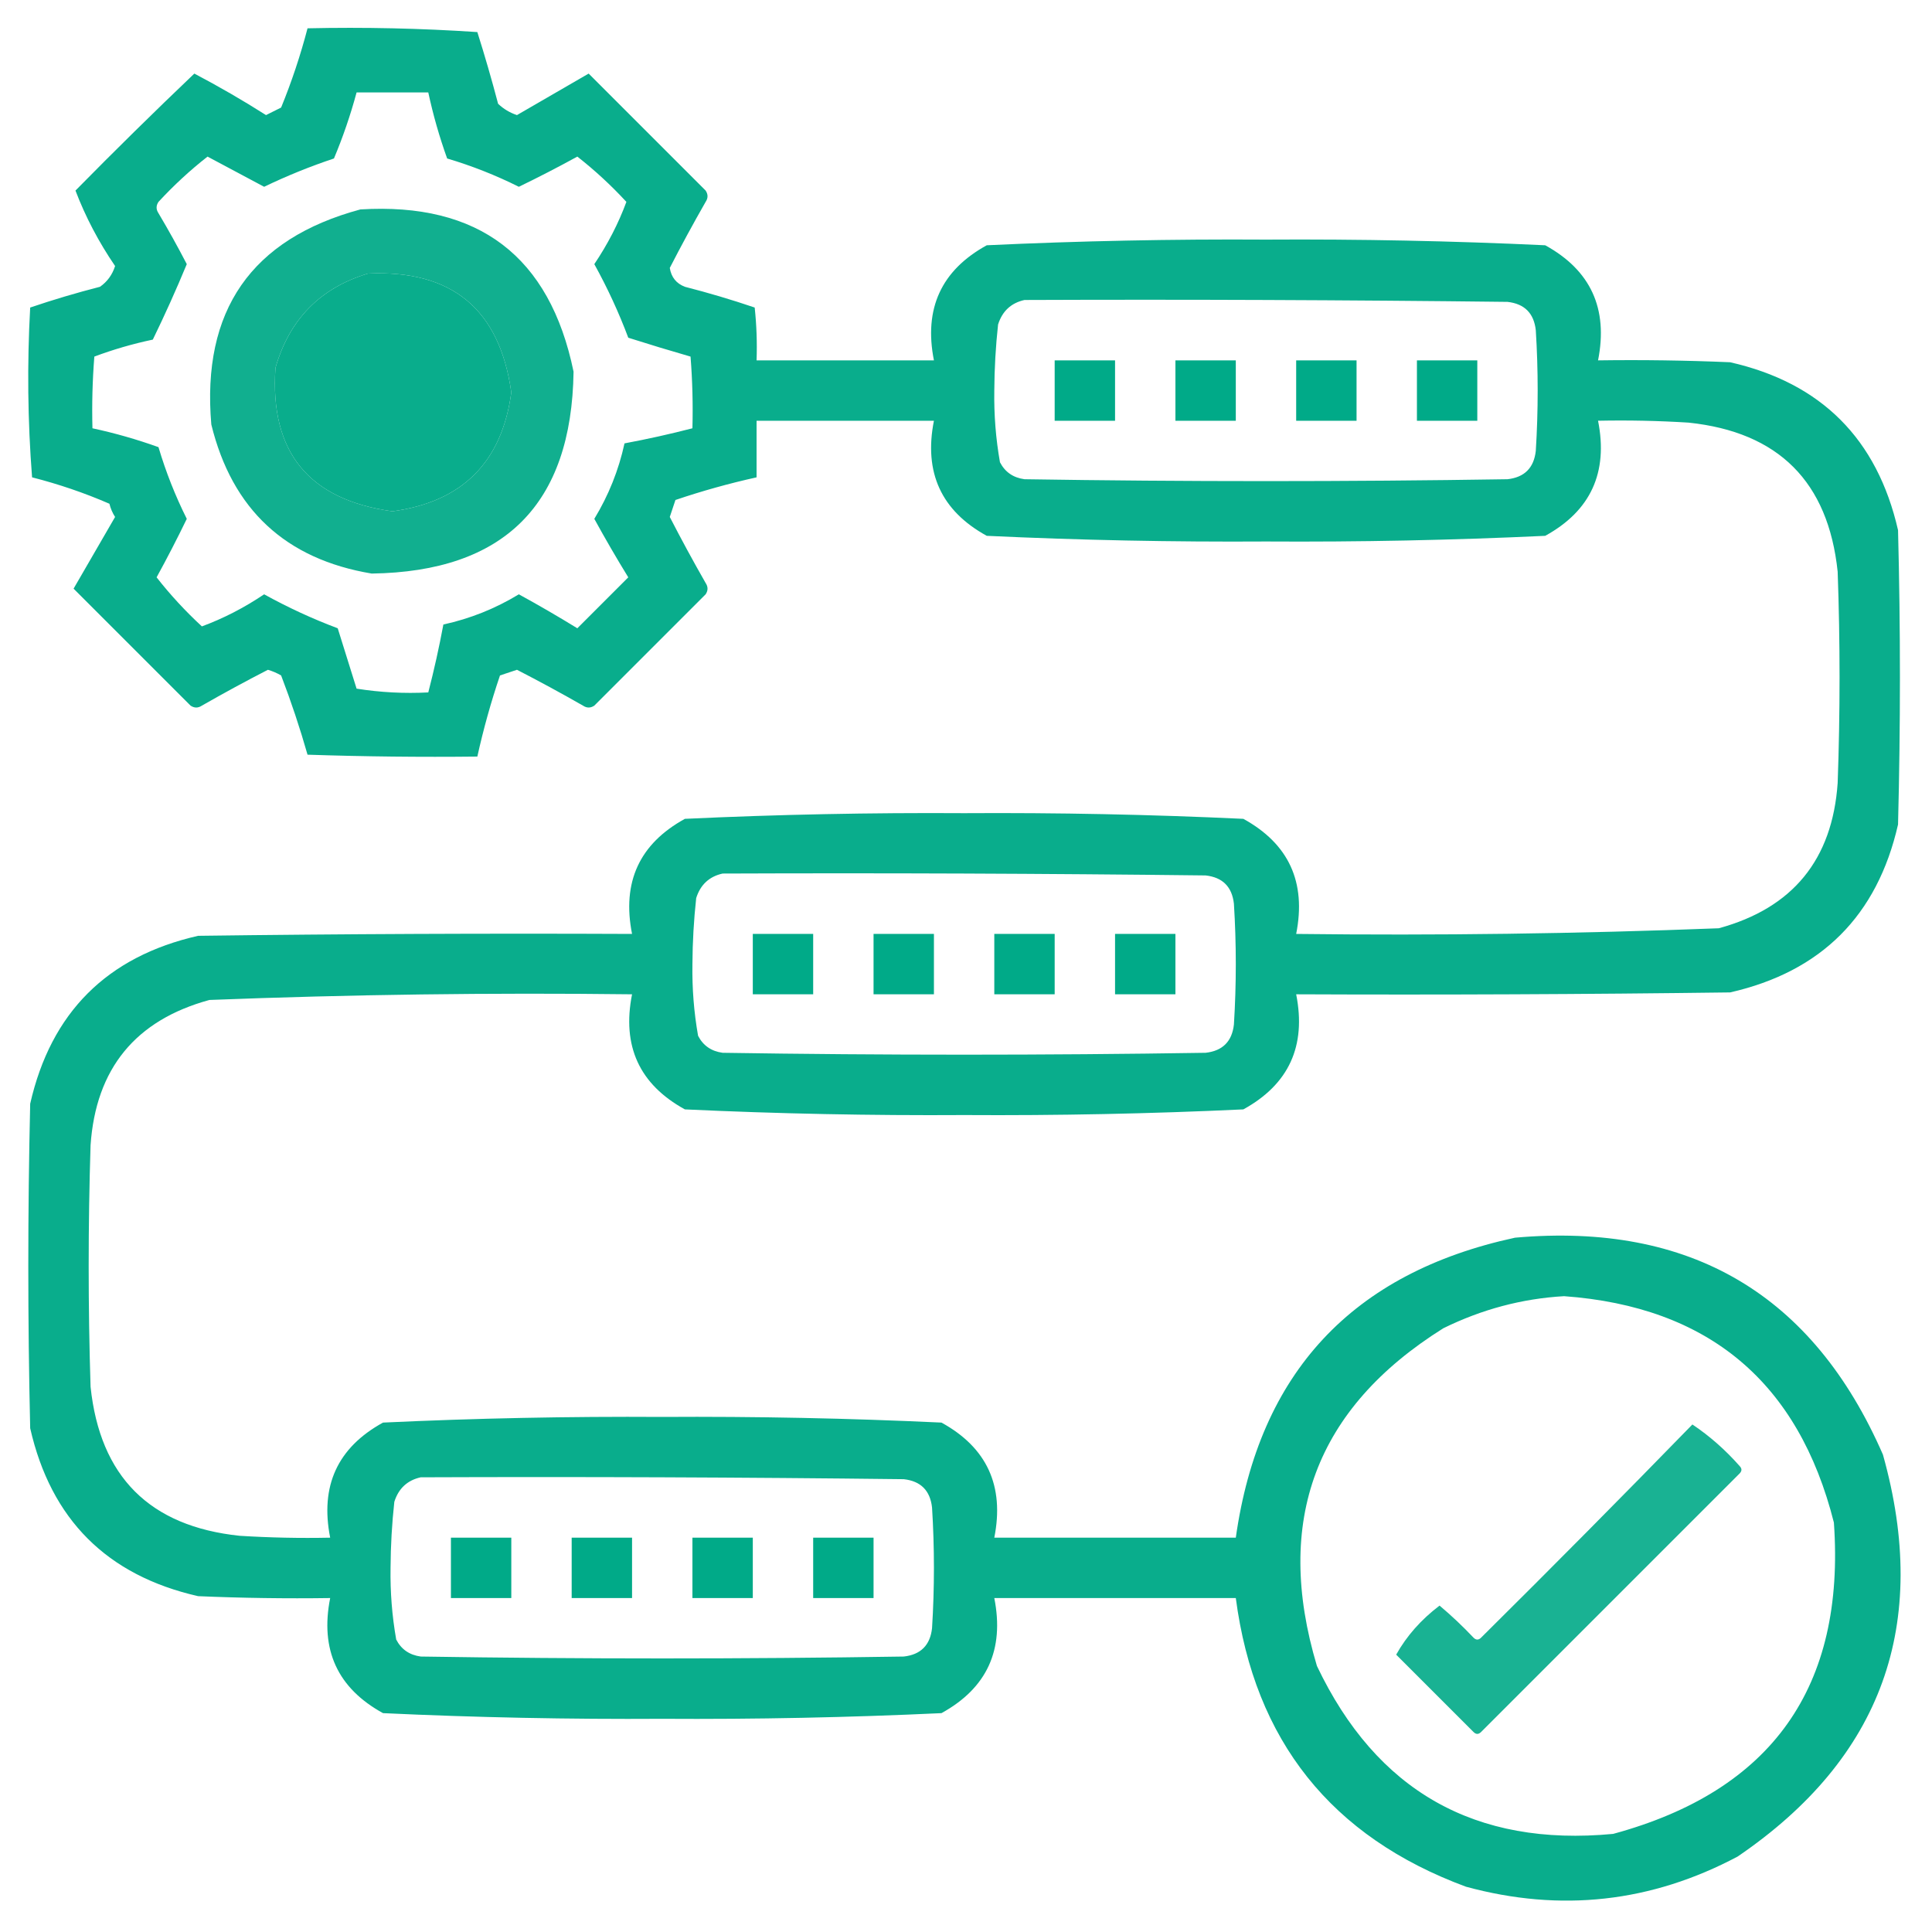 <?xml version="1.0" encoding="UTF-8"?>
<!DOCTYPE svg PUBLIC "-//W3C//DTD SVG 1.1//EN" "http://www.w3.org/Graphics/SVG/1.1/DTD/svg11.dtd">
<svg xmlns="http://www.w3.org/2000/svg" version="1.1" width="512px" height="512px" style="shape-rendering:geometricPrecision; text-rendering:geometricPrecision; image-rendering:optimizeQuality; fill-rule:evenodd; clip-rule:evenodd" xmlns:xlink="http://www.w3.org/1999/xlink">
<g><path style="opacity:0.961" fill="#00aa88" d="M 81.5,7.5 C 96.515,7.167 111.515,7.501 126.5,8.5C 128.488,14.783 130.321,21.116 132,27.5C 133.441,28.87 135.108,29.87 137,30.5C 143.333,26.833 149.667,23.167 156,19.5C 166.333,29.833 176.667,40.167 187,50.5C 187.667,51.5 187.667,52.5 187,53.5C 183.699,59.269 180.532,65.103 177.5,71C 177.89,73.459 179.224,75.126 181.5,76C 187.764,77.606 193.93,79.44 200,81.5C 200.499,86.155 200.666,90.822 200.5,95.5C 216.167,95.5 231.833,95.5 247.5,95.5C 244.779,81.791 249.446,71.625 261.5,65C 286.106,63.847 310.773,63.347 335.5,63.5C 360.227,63.347 384.894,63.847 409.5,65C 421.554,71.625 426.221,81.791 423.5,95.5C 435.171,95.334 446.838,95.5 458.5,96C 482.64,101.473 497.473,116.307 503,140.5C 503.667,166.5 503.667,192.5 503,218.5C 497.5,242.667 482.667,257.5 458.5,263C 420.168,263.5 381.835,263.667 343.5,263.5C 346.221,277.208 341.554,287.375 329.5,294C 304.894,295.153 280.227,295.653 255.5,295.5C 230.773,295.653 206.106,295.153 181.5,294C 169.446,287.375 164.779,277.208 167.5,263.5C 130.139,263.051 92.805,263.551 55.5,265C 35.901,270.353 25.401,283.187 24,303.5C 23.333,324.833 23.333,346.167 24,367.5C 26.5,391.333 39.667,404.5 63.5,407C 71.493,407.5 79.493,407.666 87.5,407.5C 84.779,393.792 89.446,383.625 101.5,377C 126.106,375.847 150.773,375.347 175.5,375.5C 200.227,375.347 224.894,375.847 249.5,377C 261.554,383.625 266.221,393.792 263.5,407.5C 284.833,407.5 306.167,407.5 327.5,407.5C 333.672,363.826 358.339,337.326 401.5,328C 447.974,323.863 480.474,343.03 499,385.5C 511.593,430.433 498.76,465.933 460.5,492C 437.605,504.166 413.605,506.833 388.5,500C 352.803,486.798 332.47,461.298 327.5,423.5C 306.167,423.5 284.833,423.5 263.5,423.5C 266.221,437.208 261.554,447.375 249.5,454C 224.894,455.153 200.227,455.653 175.5,455.5C 150.773,455.653 126.106,455.153 101.5,454C 89.446,447.375 84.779,437.208 87.5,423.5C 75.829,423.667 64.162,423.5 52.5,423C 28.333,417.5 13.5,402.667 8,378.5C 7.333,349.833 7.333,321.167 8,292.5C 13.5,268.333 28.333,253.5 52.5,248C 90.832,247.5 129.165,247.333 167.5,247.5C 164.779,233.792 169.446,223.625 181.5,217C 206.106,215.847 230.773,215.347 255.5,215.5C 280.227,215.347 304.894,215.847 329.5,217C 341.554,223.625 346.221,233.792 343.5,247.5C 380.861,247.949 418.194,247.449 455.5,246C 475.099,240.647 485.599,227.813 487,207.5C 487.667,188.833 487.667,170.167 487,151.5C 484.5,127.667 471.333,114.5 447.5,112C 439.507,111.5 431.507,111.334 423.5,111.5C 426.221,125.208 421.554,135.375 409.5,142C 384.894,143.153 360.227,143.653 335.5,143.5C 310.773,143.653 286.106,143.153 261.5,142C 249.446,135.375 244.779,125.208 247.5,111.5C 231.833,111.5 216.167,111.5 200.5,111.5C 200.5,116.5 200.5,121.5 200.5,126.5C 193.213,128.113 186.047,130.113 179,132.5C 178.5,134 178,135.5 177.5,137C 180.532,142.897 183.699,148.731 187,154.5C 187.667,155.5 187.667,156.5 187,157.5C 177.167,167.333 167.333,177.167 157.5,187C 156.5,187.667 155.5,187.667 154.5,187C 148.731,183.699 142.897,180.532 137,177.5C 135.5,178 134,178.5 132.5,179C 130.113,186.047 128.113,193.213 126.5,200.5C 111.496,200.667 96.496,200.5 81.5,200C 79.474,192.892 77.14,185.892 74.5,179C 73.391,178.362 72.225,177.862 71,177.5C 65.103,180.532 59.269,183.699 53.5,187C 52.5,187.667 51.5,187.667 50.5,187C 40.167,176.667 29.833,166.333 19.5,156C 23.167,149.667 26.833,143.333 30.5,137C 29.809,135.933 29.309,134.766 29,133.5C 22.418,130.64 15.585,128.307 8.5,126.5C 7.334,111.511 7.167,96.511 8,81.5C 14.07,79.44 20.236,77.606 26.5,76C 28.432,74.648 29.766,72.815 30.5,70.5C 26.15,64.128 22.65,57.461 20,50.5C 30.347,39.986 40.847,29.652 51.5,19.5C 57.997,22.914 64.33,26.581 70.5,30.5C 71.833,29.833 73.167,29.167 74.5,28.5C 77.292,21.673 79.625,14.673 81.5,7.5 Z M 94.5,24.5 C 100.833,24.5 107.167,24.5 113.5,24.5C 114.78,30.455 116.447,36.288 118.5,42C 125.062,43.949 131.396,46.449 137.5,49.5C 142.724,46.971 147.891,44.304 153,41.5C 157.622,45.119 161.955,49.119 166,53.5C 163.891,59.214 161.058,64.714 157.5,70C 160.988,76.306 163.988,82.806 166.5,89.5C 172,91.249 177.5,92.915 183,94.5C 183.5,100.825 183.666,107.158 183.5,113.5C 177.546,115.04 171.546,116.373 165.5,117.5C 163.96,124.585 161.293,131.252 157.5,137.5C 160.374,142.749 163.374,147.915 166.5,153C 162,157.5 157.5,162 153,166.5C 147.915,163.374 142.749,160.374 137.5,157.5C 131.252,161.293 124.585,163.96 117.5,165.5C 116.373,171.546 115.04,177.546 113.5,183.5C 107.132,183.83 100.798,183.496 94.5,182.5C 92.833,177.167 91.167,171.833 89.5,166.5C 82.806,163.988 76.306,160.988 70,157.5C 64.714,161.058 59.214,163.891 53.5,166C 49.119,161.955 45.119,157.622 41.5,153C 44.304,147.891 46.971,142.724 49.5,137.5C 46.449,131.396 43.949,125.062 42,118.5C 36.288,116.447 30.455,114.78 24.5,113.5C 24.334,107.158 24.5,100.825 25,94.5C 30.025,92.618 35.192,91.118 40.5,90C 43.682,83.469 46.682,76.802 49.5,70C 47.134,65.435 44.634,60.935 42,56.5C 41.333,55.5 41.333,54.5 42,53.5C 46.045,49.119 50.378,45.119 55,41.5C 60,44.167 65,46.833 70,49.5C 76.006,46.609 82.173,44.109 88.5,42C 90.877,36.34 92.877,30.507 94.5,24.5 Z M 97.5,72.5 C 119.762,71.46 132.429,81.96 135.5,104C 133,122.5 122.5,133 104,135.5C 81.816,132.451 71.482,119.784 73,97.5C 76.683,84.651 84.85,76.318 97.5,72.5 Z M 271.5,79.5 C 314.168,79.333 356.835,79.5 399.5,80C 404,80.5 406.5,83 407,87.5C 407.667,98.167 407.667,108.833 407,119.5C 406.5,124 404,126.5 399.5,127C 356.833,127.667 314.167,127.667 271.5,127C 268.506,126.594 266.339,125.094 265,122.5C 263.897,116.244 263.397,109.911 263.5,103.5C 263.532,97.631 263.865,91.798 264.5,86C 265.621,82.453 267.954,80.287 271.5,79.5 Z M 191.5,231.5 C 234.168,231.333 276.835,231.5 319.5,232C 324,232.5 326.5,235 327,239.5C 327.667,250.167 327.667,260.833 327,271.5C 326.5,276 324,278.5 319.5,279C 276.833,279.667 234.167,279.667 191.5,279C 188.506,278.594 186.339,277.094 185,274.5C 183.897,268.244 183.397,261.911 183.5,255.5C 183.532,249.631 183.865,243.798 184.5,238C 185.621,234.453 187.954,232.286 191.5,231.5 Z M 414.5,343.5 C 452.785,346.285 476.618,366.285 486,403.5C 489.075,447.081 469.575,474.581 427.5,486C 390.95,489.475 364.783,474.642 349,441.5C 337.485,403.032 348.652,373.199 382.5,352C 392.73,346.97 403.397,344.136 414.5,343.5 Z M 111.5,391.5 C 154.168,391.333 196.835,391.5 239.5,392C 244,392.5 246.5,395 247,399.5C 247.667,410.167 247.667,420.833 247,431.5C 246.5,436 244,438.5 239.5,439C 196.833,439.667 154.167,439.667 111.5,439C 108.506,438.594 106.339,437.094 105,434.5C 103.897,428.244 103.397,421.911 103.5,415.5C 103.532,409.631 103.865,403.798 104.5,398C 105.621,394.453 107.954,392.286 111.5,391.5 Z"/></g>
<g><path style="opacity:0.93" fill="#00aa88" d="M 95.5,55.5 C 126.866,53.58 145.699,67.913 152,98.5C 151.5,133.667 133.667,151.5 98.5,152C 75.688,148.189 61.521,135.023 56,112.5C 53.4,82.317 66.567,63.317 95.5,55.5 Z M 97.5,72.5 C 84.85,76.318 76.683,84.651 73,97.5C 71.482,119.784 81.816,132.451 104,135.5C 122.5,133 133,122.5 135.5,104C 132.429,81.96 119.762,71.46 97.5,72.5 Z"/></g>
<g><path style="opacity:1" fill="#00aa88" d="M 279.5,95.5 C 284.833,95.5 290.167,95.5 295.5,95.5C 295.5,100.833 295.5,106.167 295.5,111.5C 290.167,111.5 284.833,111.5 279.5,111.5C 279.5,106.167 279.5,100.833 279.5,95.5 Z"/></g>
<g><path style="opacity:1" fill="#00aa88" d="M 311.5,95.5 C 316.833,95.5 322.167,95.5 327.5,95.5C 327.5,100.833 327.5,106.167 327.5,111.5C 322.167,111.5 316.833,111.5 311.5,111.5C 311.5,106.167 311.5,100.833 311.5,95.5 Z"/></g>
<g><path style="opacity:1" fill="#00aa88" d="M 343.5,95.5 C 348.833,95.5 354.167,95.5 359.5,95.5C 359.5,100.833 359.5,106.167 359.5,111.5C 354.167,111.5 348.833,111.5 343.5,111.5C 343.5,106.167 343.5,100.833 343.5,95.5 Z"/></g>
<g><path style="opacity:1" fill="#00aa88" d="M 375.5,95.5 C 380.833,95.5 386.167,95.5 391.5,95.5C 391.5,100.833 391.5,106.167 391.5,111.5C 386.167,111.5 380.833,111.5 375.5,111.5C 375.5,106.167 375.5,100.833 375.5,95.5 Z"/></g>
<g><path style="opacity:1" fill="#00aa88" d="M 199.5,247.5 C 204.833,247.5 210.167,247.5 215.5,247.5C 215.5,252.833 215.5,258.167 215.5,263.5C 210.167,263.5 204.833,263.5 199.5,263.5C 199.5,258.167 199.5,252.833 199.5,247.5 Z"/></g>
<g><path style="opacity:1" fill="#00aa88" d="M 231.5,247.5 C 236.833,247.5 242.167,247.5 247.5,247.5C 247.5,252.833 247.5,258.167 247.5,263.5C 242.167,263.5 236.833,263.5 231.5,263.5C 231.5,258.167 231.5,252.833 231.5,247.5 Z"/></g>
<g><path style="opacity:1" fill="#00aa88" d="M 263.5,247.5 C 268.833,247.5 274.167,247.5 279.5,247.5C 279.5,252.833 279.5,258.167 279.5,263.5C 274.167,263.5 268.833,263.5 263.5,263.5C 263.5,258.167 263.5,252.833 263.5,247.5 Z"/></g>
<g><path style="opacity:1" fill="#00aa88" d="M 295.5,247.5 C 300.833,247.5 306.167,247.5 311.5,247.5C 311.5,252.833 311.5,258.167 311.5,263.5C 306.167,263.5 300.833,263.5 295.5,263.5C 295.5,258.167 295.5,252.833 295.5,247.5 Z"/></g>
<g><path style="opacity:0.899" fill="#00aa88" d="M 448.5,377.5 C 453.072,380.563 457.239,384.23 461,388.5C 461.667,389.167 461.667,389.833 461,390.5C 438.167,413.333 415.333,436.167 392.5,459C 391.833,459.667 391.167,459.667 390.5,459C 383.667,452.167 376.833,445.333 370,438.5C 372.782,433.532 376.616,429.198 381.5,425.5C 384.651,428.15 387.651,430.984 390.5,434C 391.167,434.667 391.833,434.667 392.5,434C 411.368,415.299 430.035,396.465 448.5,377.5 Z"/></g>
<g><path style="opacity:1" fill="#00aa88" d="M 119.5,407.5 C 124.833,407.5 130.167,407.5 135.5,407.5C 135.5,412.833 135.5,418.167 135.5,423.5C 130.167,423.5 124.833,423.5 119.5,423.5C 119.5,418.167 119.5,412.833 119.5,407.5 Z"/></g>
<g><path style="opacity:1" fill="#00aa88" d="M 151.5,407.5 C 156.833,407.5 162.167,407.5 167.5,407.5C 167.5,412.833 167.5,418.167 167.5,423.5C 162.167,423.5 156.833,423.5 151.5,423.5C 151.5,418.167 151.5,412.833 151.5,407.5 Z"/></g>
<g><path style="opacity:1" fill="#00aa88" d="M 183.5,407.5 C 188.833,407.5 194.167,407.5 199.5,407.5C 199.5,412.833 199.5,418.167 199.5,423.5C 194.167,423.5 188.833,423.5 183.5,423.5C 183.5,418.167 183.5,412.833 183.5,407.5 Z"/></g>
<g><path style="opacity:1" fill="#00aa88" d="M 215.5,407.5 C 220.833,407.5 226.167,407.5 231.5,407.5C 231.5,412.833 231.5,418.167 231.5,423.5C 226.167,423.5 220.833,423.5 215.5,423.5C 215.5,418.167 215.5,412.833 215.5,407.5 Z"/></g>
</svg>
